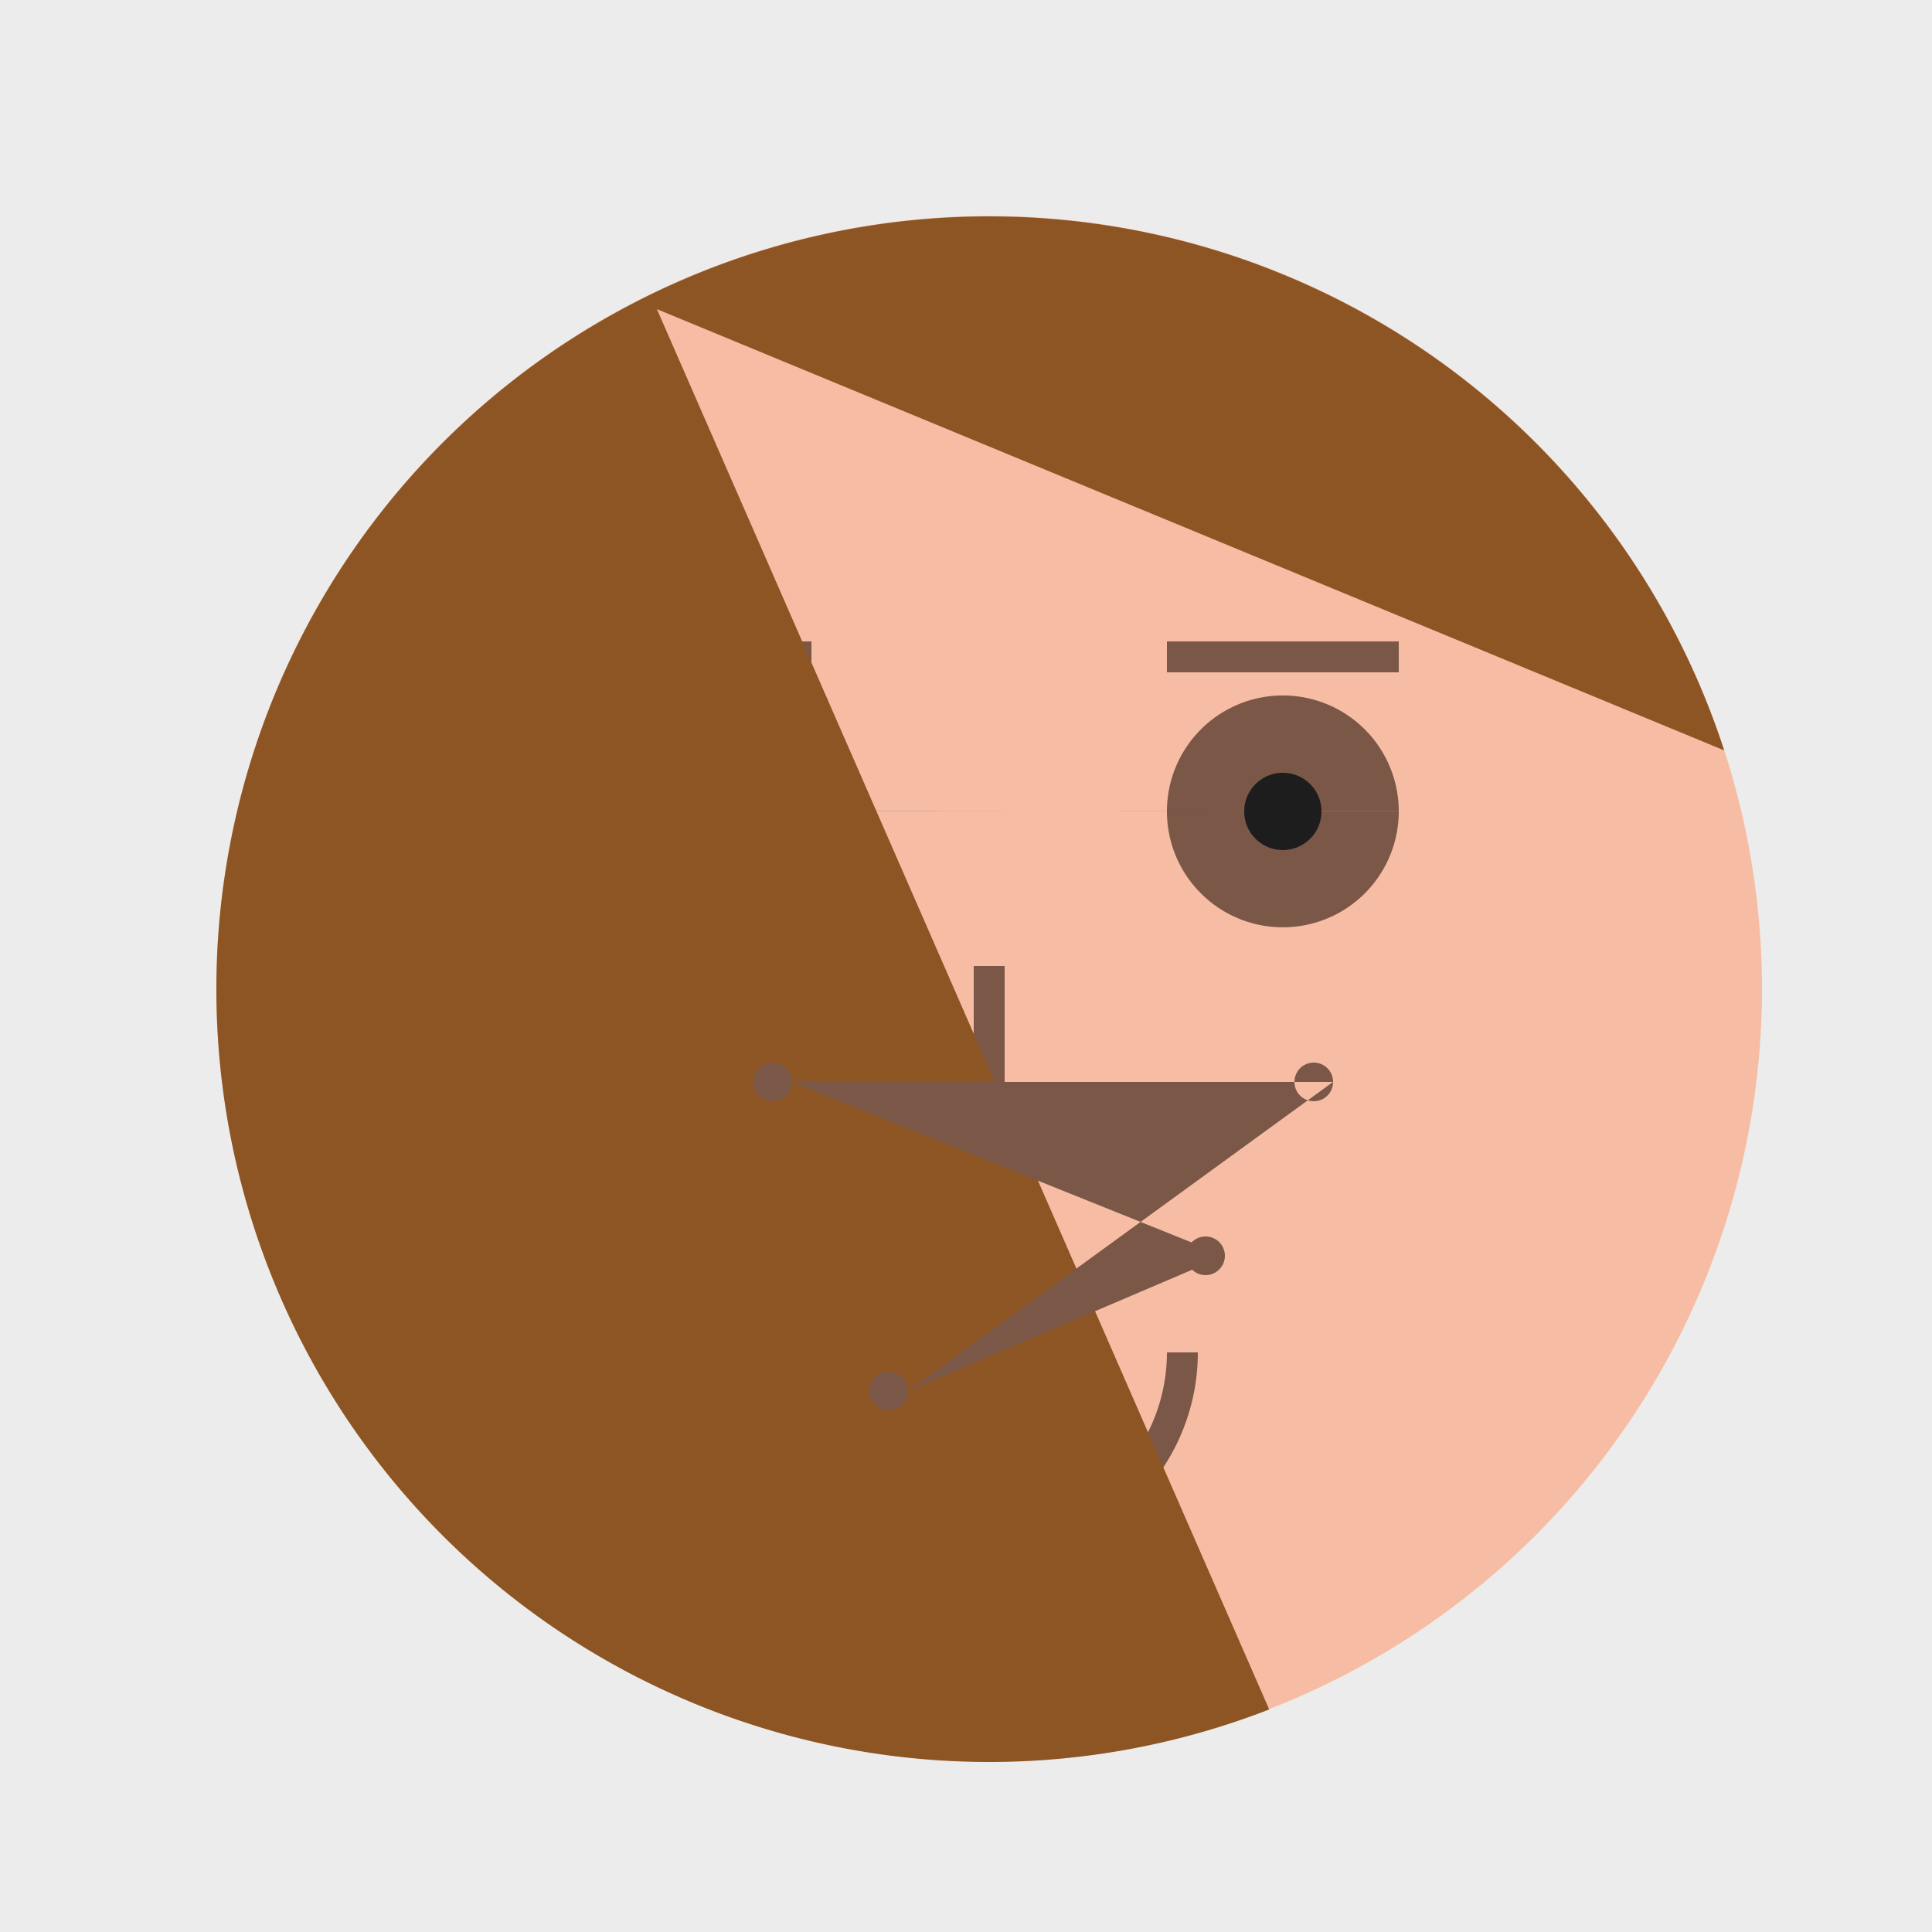 <!--

Generated by DrawGPT.
Free, open source, AI generated images in SVG, PNG, and HTML Canvas format.
https://drawgpt.ai

Created: 2023-09-26T10:56:51.286Z
Link: https://drawgpt.ai/prompt/49761/

-->
<svg xmlns="http://www.w3.org/2000/svg" xmlns:xlink="http://www.w3.org/1999/xlink" width="500" height="500"><defs/><g><rect fill="#ECECEC" stroke="none" x="0" y="0" width="512" height="512"/><path fill="#F7BDA4" stroke="none" paint-order="stroke fill markers" d=" M 456 256 A 200 200 0 1 1 456 255.8"/><path fill="#7B5747" stroke="none" paint-order="stroke fill markers" d=" M 210 210 A 30 30 0 1 1 210 209.97 L 362 210 A 30 30 0 1 1 362 209.97"/><path fill="#1D1D1D" stroke="none" paint-order="stroke fill markers" d=" M 190 210 A 10 10 0 1 1 190 209.99 L 342 210 A 10 10 0 1 1 342 209.99"/><path fill="none" stroke="#7B5747" paint-order="fill stroke markers" d=" M 150 170 L 210 170 M 302 170 L 362 170" stroke-miterlimit="10" stroke-width="8" stroke-dasharray=""/><path fill="none" stroke="#7B5747" paint-order="fill stroke markers" d=" M 256 250 L 256 300 L 280 300" stroke-miterlimit="10" stroke-width="8" stroke-dasharray=""/><path fill="none" stroke="#7B5747" paint-order="fill stroke markers" d=" M 306 350 A 50 50 0 0 1 206 350" stroke-miterlimit="10" stroke-width="8" stroke-dasharray=""/><path fill="#8D5524" stroke="none" paint-order="stroke fill markers" d=" M 328.472 442.408 A 200 200 0 1 1 446.211 194.197 L 170 80"/><path fill="#7B5747" stroke="none" paint-order="stroke fill markers" d=" M 205 280 A 5 5 0 1 1 205 279.995 L 317 325 A 5 5 0 1 1 317 324.995 L 235 360 A 5 5 0 1 1 235 359.995 L 345 280 A 5 5 0 1 1 345 279.995"/></g></svg>